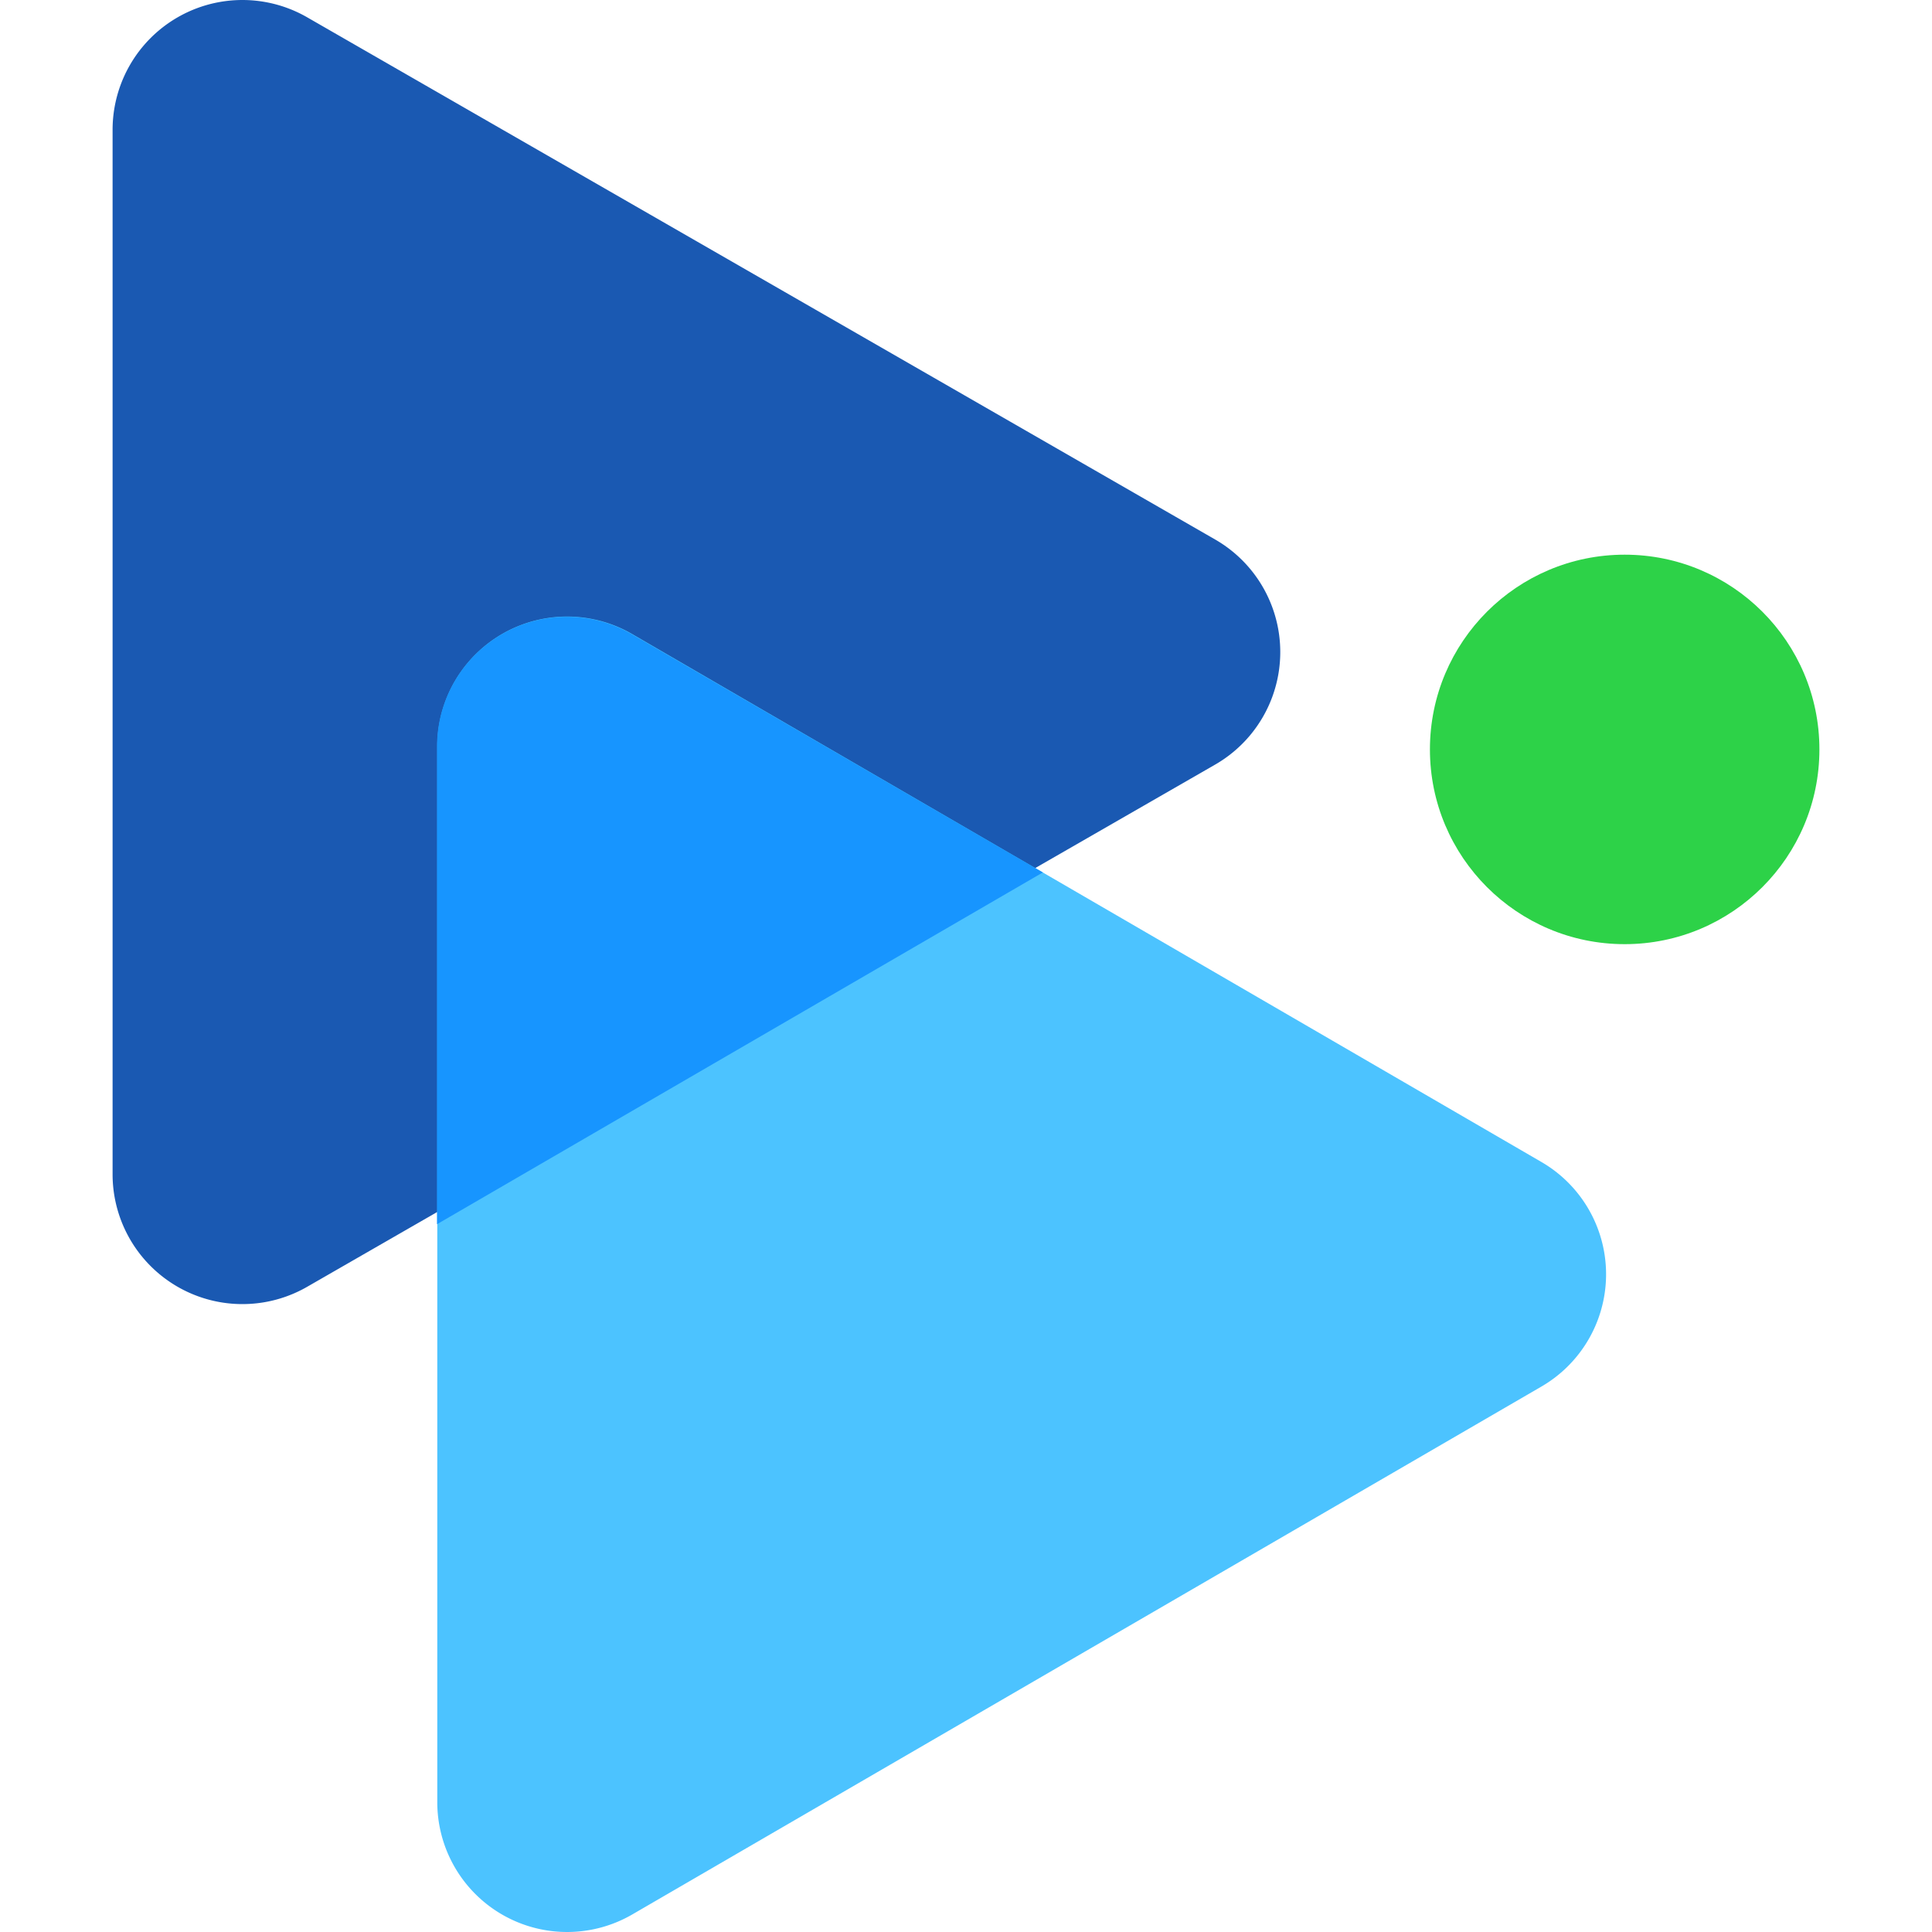 <svg height="25" viewBox="0 0 26.294 29.763" width="25" xmlns="http://www.w3.org/2000/svg"><path d="m9.766 3.015a2 2 0 0 1 3.468 0l8.043 13.985a2 2 0 0 1 -1.734 3h-16.086a2 2 0 0 1 -1.734-3z" fill="#1a59b2" transform="matrix(0 1 -1 0 20 -1.455)"/><path d="m9.879 2.979a2 2 0 0 1 3.459 0l8.135 14.01a2 2 0 0 1 -1.73 3h-16.269a2 2 0 0 1 -1.73-3z" fill="#4cc3ff" transform="matrix(0 1 -1 0 24.991 8.022)"/><path d="m0 2.525a2 2 0 0 1 3-1.725l6.333 3.67-9.333 5.419z" fill="#1795ff" transform="translate(4.998 8.97)"/><circle cx="23.294" cy="11.545" fill="#2dd248" r="3"/></svg>